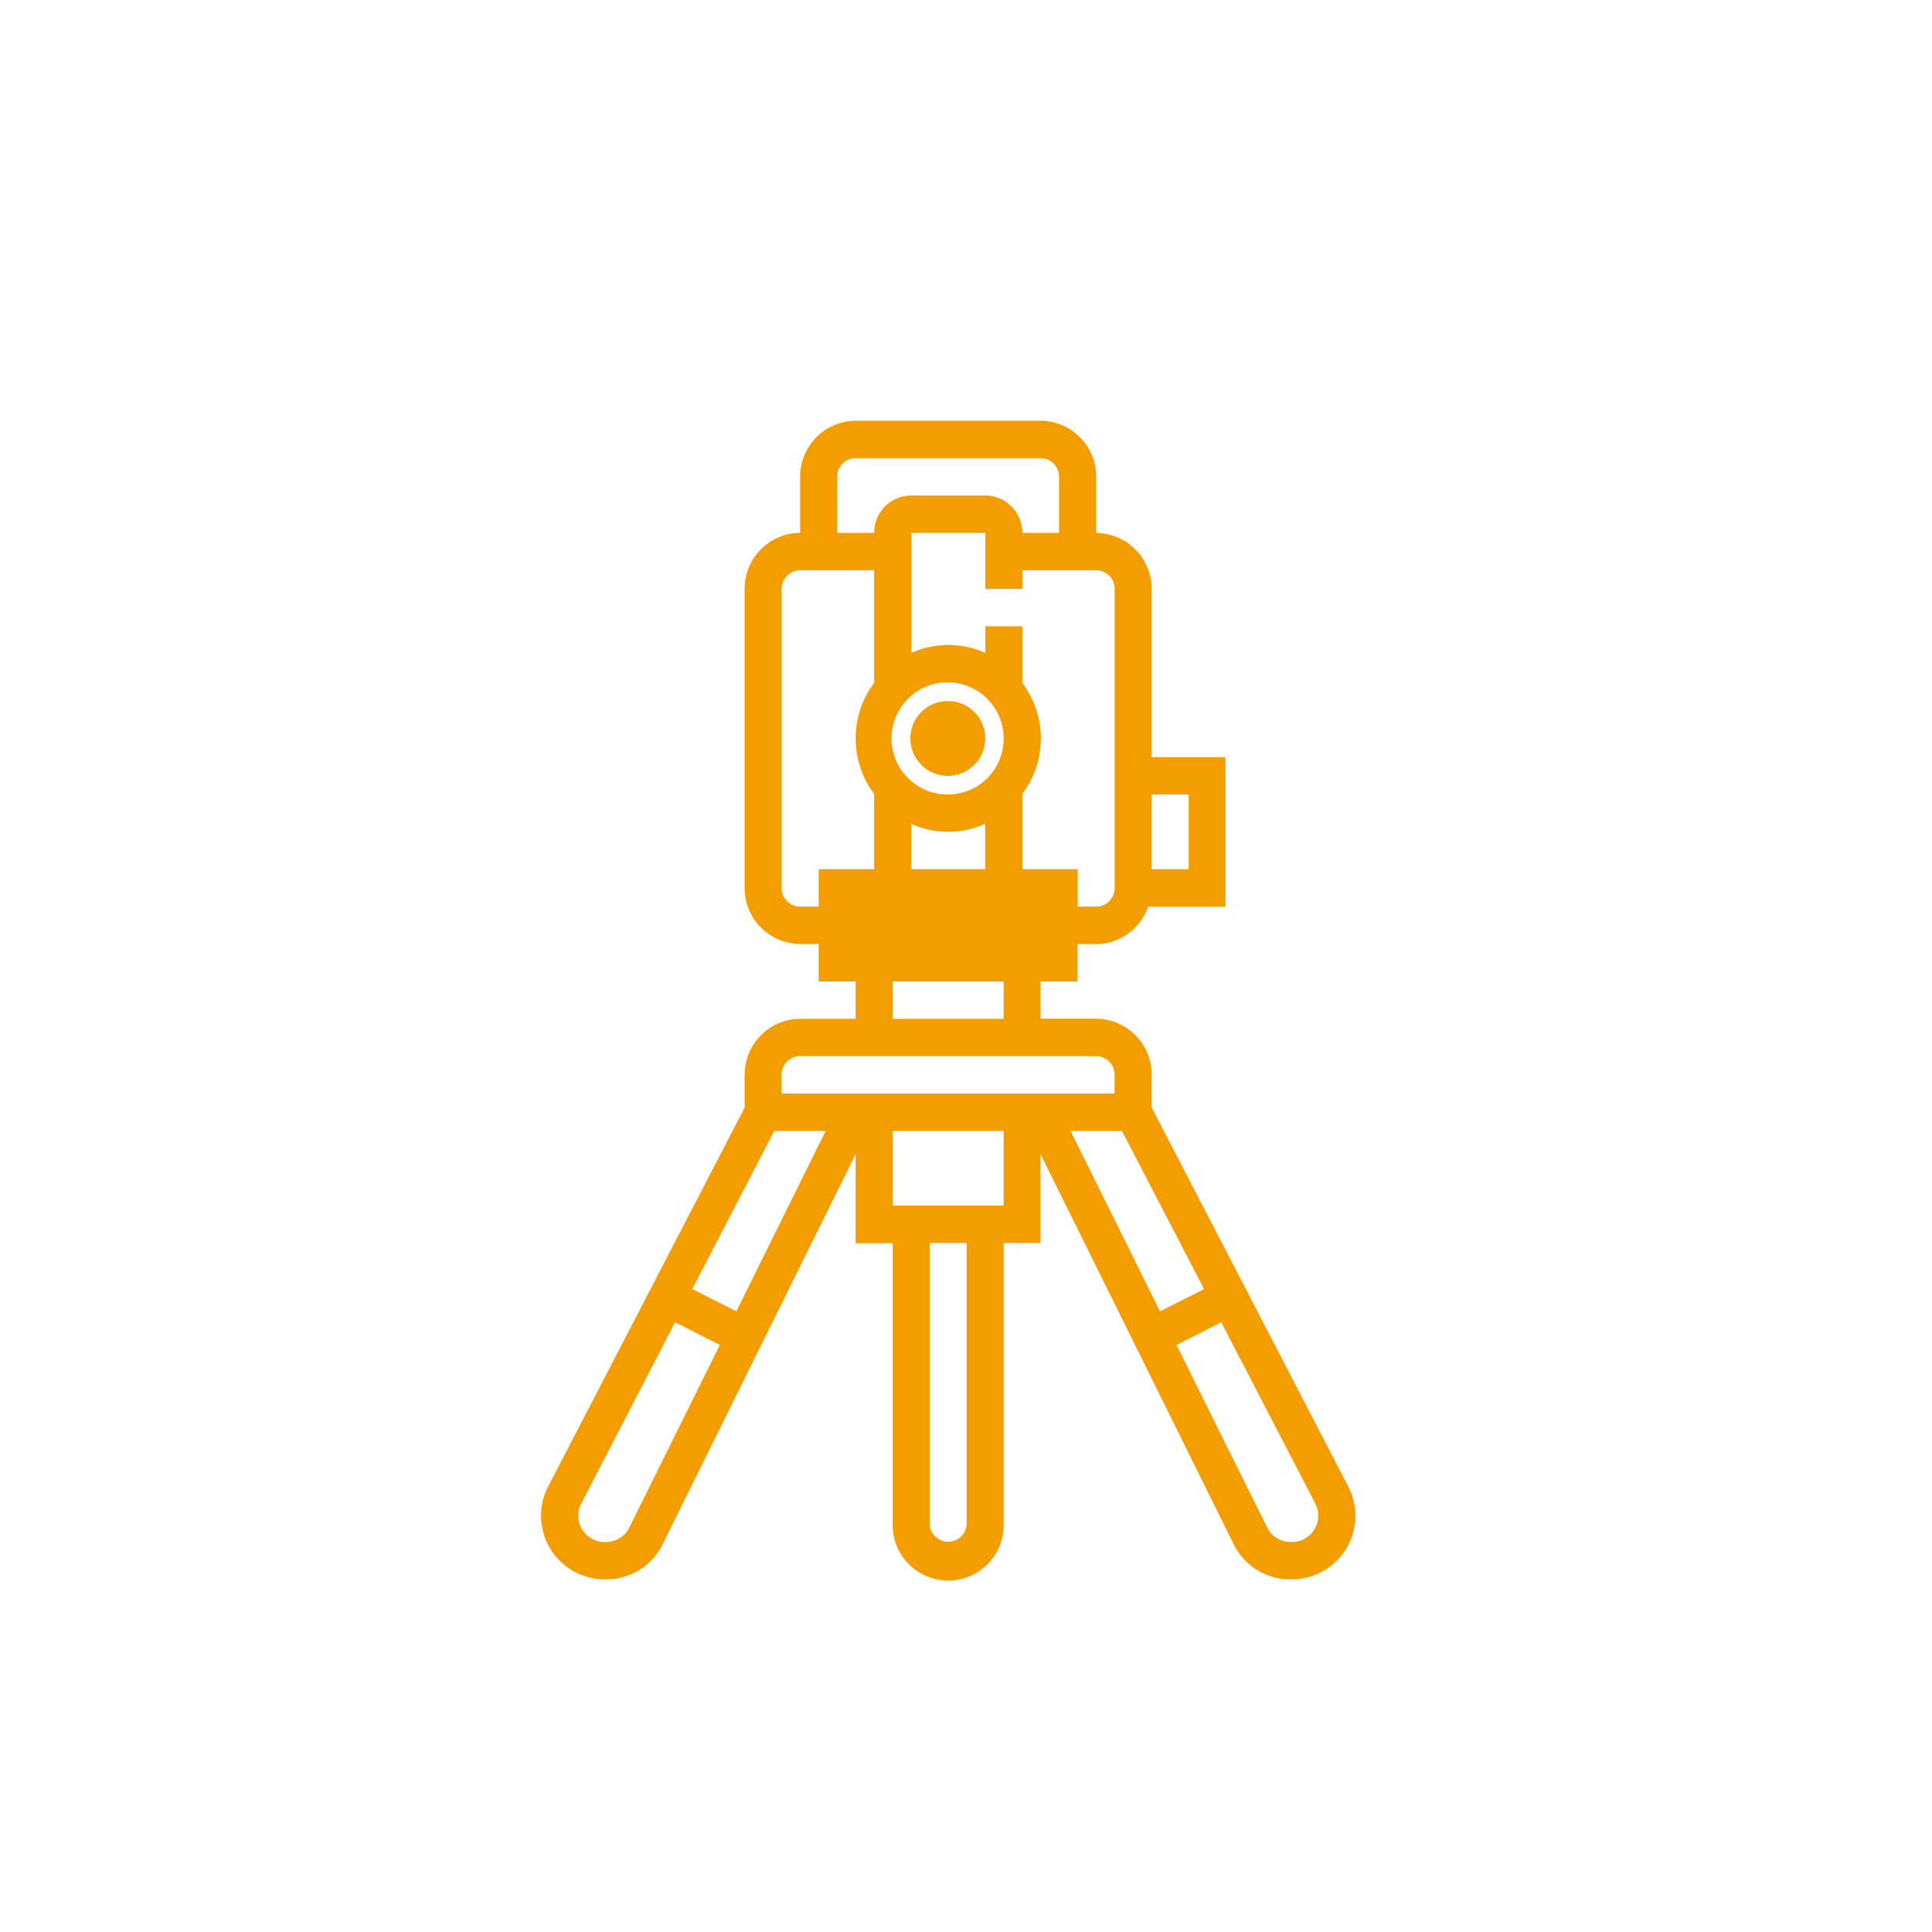 <svg id="Calque_1" data-name="Calque 1" xmlns="http://www.w3.org/2000/svg" viewBox="0 0 425.2 425.2"><defs><style>.cls-1{fill:#f49d00;}</style></defs><title>Planche Icones Fondasol</title><path class="cls-1" d="M296.68,327.07l-43.21-83.32v-7.21a12.3,12.3,0,0,0-12.22-12.34H229V216h8.15v-8.23h4.07a12.22,12.22,0,0,0,11.47-8.22h17v-32.9H253.47v-37a12.3,12.3,0,0,0-12.22-12.34V104.94A12.29,12.29,0,0,0,229,92.6H188.31a12.29,12.29,0,0,0-12.21,12.34v12.33a12.3,12.3,0,0,0-12.22,12.34v65.8a12.29,12.29,0,0,0,12.22,12.34h4.07V216h8.14v8.22H176.1a12.3,12.3,0,0,0-12.22,12.34v7.21l-43.21,83.32A14,14,0,0,0,133,347.58h.42a13.8,13.8,0,0,0,12.42-7.75L188.31,254v19.6h8.15v61.68a12.22,12.22,0,1,0,24.43,0V273.56H229V254l42.52,85.87A13.78,13.78,0,0,0,284,347.58h.42a14,14,0,0,0,13.88-14A14.21,14.21,0,0,0,296.68,327.07ZM253.47,174.85h8.14V191.3h-8.14ZM241.25,125.5a4.1,4.1,0,0,1,4.07,4.11v65.8a4.1,4.1,0,0,1-4.07,4.12h-4.07V191.3H225V174.72a20.35,20.35,0,0,0,0-24.42V137.84h-8.14v5.85a19.93,19.93,0,0,0-16.29,0V117.27h16.29v12.34H225V125.5ZM220.89,216v8.22H196.46V216ZM200.53,191.3v-10a19.83,19.83,0,0,0,16.29,0v10Zm8.14-16.45a12.34,12.34,0,1,1,12.22-12.34A12.29,12.29,0,0,1,208.67,174.85Zm-24.43-69.91a4.1,4.1,0,0,1,4.07-4.12H229a4.11,4.11,0,0,1,4.08,4.12v12.33H225a8.19,8.19,0,0,0-8.14-8.22H200.53a8.2,8.2,0,0,0-8.15,8.22h-8.14Zm-4.07,86.36v8.23H176.1a4.1,4.1,0,0,1-4.08-4.12v-65.8a4.1,4.1,0,0,1,4.08-4.11h16.28v24.8a20.35,20.35,0,0,0,0,24.42V191.3ZM138.51,336.16a5.7,5.7,0,0,1-5.13,3.2H133a5.77,5.77,0,0,1-5.73-5.79,5.92,5.92,0,0,1,.65-2.68L148.57,291l9.85,5Zm23.55-47.56-9.71-4.9,18.06-34.82h11.31Zm50.68,46.64a4.07,4.07,0,1,1-8.14,0V273.56h8.14Zm8.15-69.91H196.46V248.88h24.43ZM172,240.65v-4.11a4.1,4.1,0,0,1,4.08-4.11h65.15a4.1,4.1,0,0,1,4.07,4.11v4.11Zm63.6,8.23h11.31L265,283.7l-9.7,4.9Zm48.76,90.48H284a5.7,5.7,0,0,1-5.13-3.2L258.93,296l9.84-5,20.7,39.9a5.92,5.92,0,0,1,.65,2.68A5.77,5.77,0,0,1,284.38,339.36ZM208.67,154.29a8.23,8.23,0,1,0,8.15,8.22A8.18,8.18,0,0,0,208.67,154.29Z"/></svg>